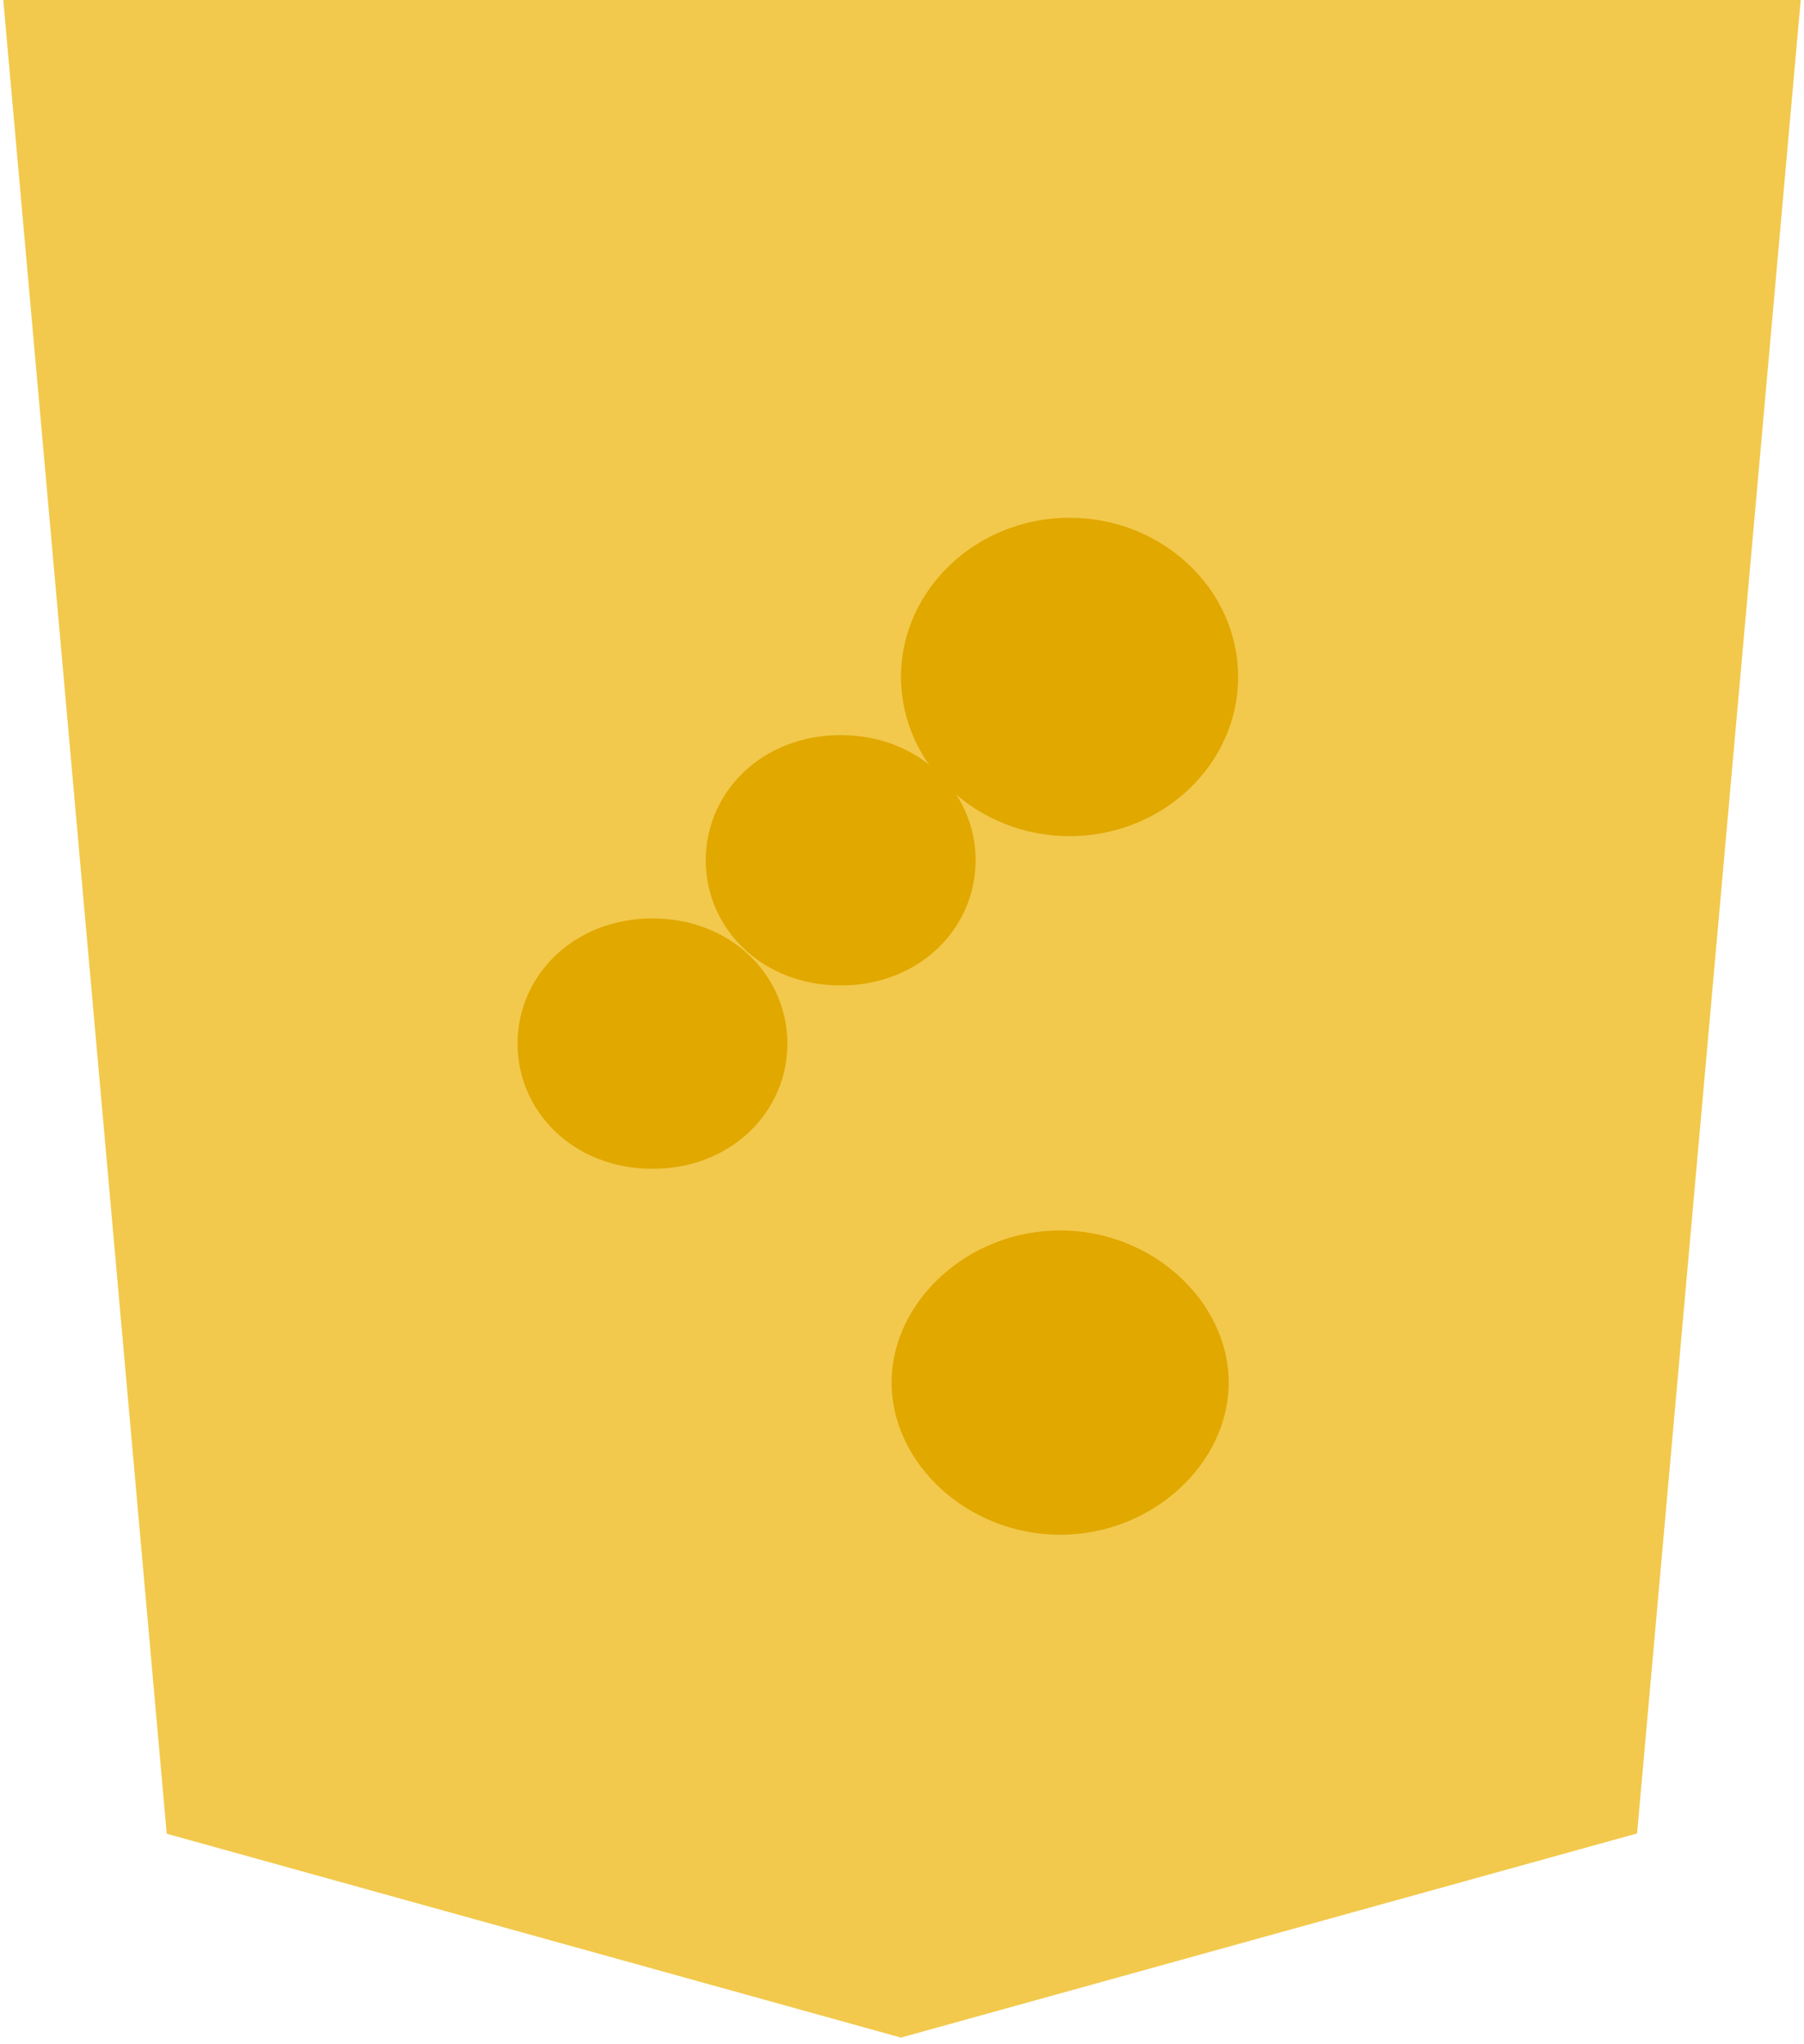 <svg width="256" height="290" viewBox="0 0 256 290" fill="none" xmlns="http://www.w3.org/2000/svg">
  <g clip-path="url(#clip0)">
    <path d="M127.844 289.088L23.662 260.166L0.445 -0.234H255.555L232.314 260.125L127.844 289.088Z" fill="#F2C94C"/>
    <path d="M127.861 96.045C127.861 83.577 138.651 73.456 151.779 73.456C164.907 73.456 175.698 83.577 175.698 96.045C175.698 108.513 164.907 118.634 151.779 118.634C138.651 118.634 127.861 108.513 127.861 96.045Z" fill="#E1A800"/>
    <path d="M100.154 122.056C100.154 112.365 108.152 104.295 119.299 104.295C130.445 104.295 138.444 112.365 138.444 122.056C138.444 131.747 130.445 139.816 119.299 139.816C108.152 139.816 100.154 131.747 100.154 122.056Z" fill="#E1A800"/>
    <path d="M73.446 148.067C73.446 138.375 81.445 130.305 92.591 130.305C103.738 130.305 111.736 138.375 111.736 148.067C111.736 157.758 103.738 165.827 92.591 165.827C81.445 165.827 73.446 157.758 73.446 148.067Z" fill="#E1A800"/>
    <path d="M126.524 196.158C126.524 184.691 137.315 174.57 150.442 174.57C163.57 174.57 174.36 184.691 174.36 196.158C174.36 207.625 163.57 217.746 150.442 217.746C137.315 217.746 126.524 207.625 126.524 196.158Z" fill="#E1A800"/>
  </g>
  <defs>
    <clipPath id="clip0">
      <rect width="256" height="290" fill="white"/>
    </clipPath>
  </defs>
</svg>
